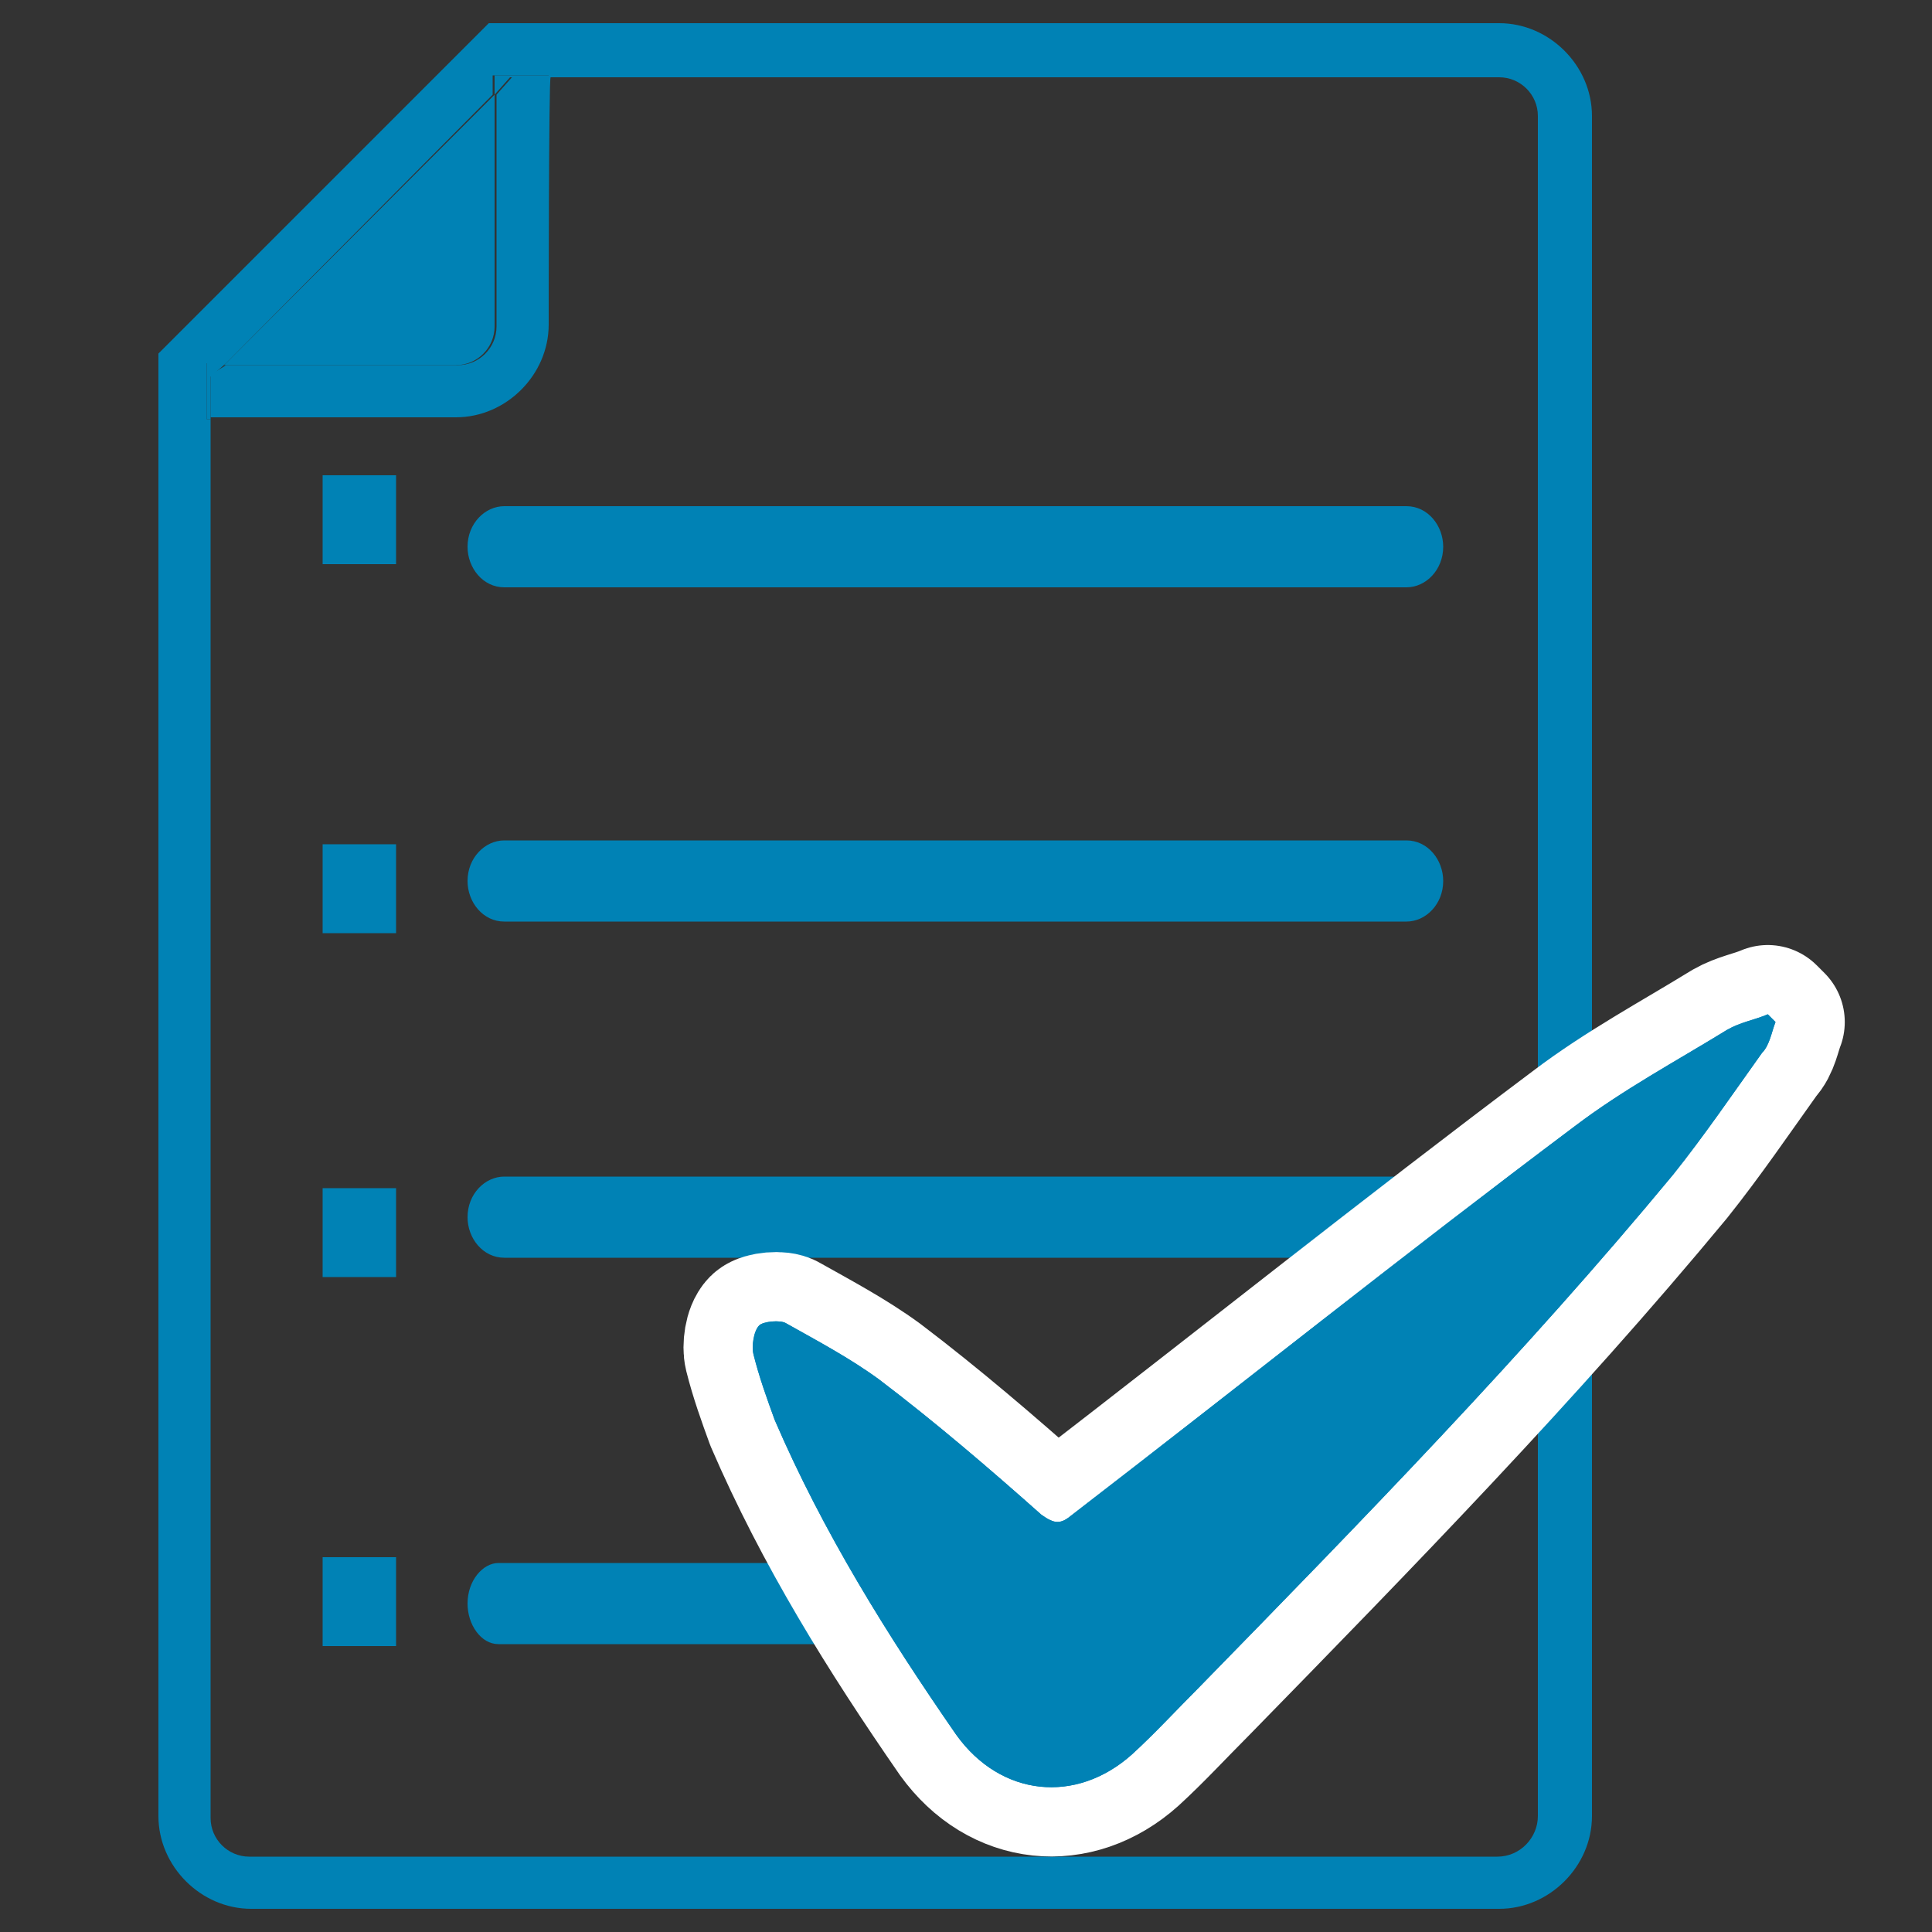 <?xml version="1.0" encoding="utf-8"?>
<!-- Generator: Adobe Illustrator 23.0.3, SVG Export Plug-In . SVG Version: 6.00 Build 0)  -->
<svg version="1.1" id="Layer_1" xmlns="http://www.w3.org/2000/svg" xmlns:xlink="http://www.w3.org/1999/xlink" x="0px" y="0px"
	 viewBox="0 0 100 100" style="enable-background:new 0 0 100 100;" xml:space="preserve">
<rect x="0" y="0" width="100" height="100" fill="#333333" stroke="none"/>
<style type="text/css">
	.st0{fill:#0082B5;}
	.st1{fill:#0082B5;stroke:#FFFFFF;stroke-width:7.17;stroke-linecap:round;stroke-linejoin:round;}
	.st2{fill:#0082B5;stroke:#0082B5;stroke-width:1.201;stroke-miterlimit:10;}
</style>
<g>
	<g>
		<g>
			<g id="XMLID_2_">
				<g>
					<path class="st0" d="M72.8,26.2c1.1,0,1.9,1,1.9,2.1c0,1.2-0.9,2.1-1.9,2.1H26.1c-1.1,0-1.9-1-1.9-2.1c0-1.2,0.9-2.1,1.9-2.1
						H72.8z"/>
					<path class="st0" d="M72.8,43.5c1.1,0,1.9,1,1.9,2.1c0,1.2-0.9,2.1-1.9,2.1H26.1c-1.1,0-1.9-1-1.9-2.1c0-1.2,0.9-2.1,1.9-2.1
						H72.8z"/>
					<path class="st0" d="M72.8,60.9c1.1,0,1.9,1,1.9,2.1c0,1.2-0.9,2.1-1.9,2.1H26.1c-1.1,0-1.9-1-1.9-2.1c0-1.2,0.9-2.1,1.9-2.1
						H72.8z"/>
					<path class="st0" d="M65.5,80.9c0.9,0,1.6,1,1.6,2.1c0,1.2-0.8,2.1-1.6,2.1H25.8c-0.9,0-1.6-1-1.6-2.1c0-1.2,0.8-2.1,1.6-2.1
						H65.5z"/>
					<polygon class="st0" points="28.4,3.9 28.4,4 26.4,4 25.6,4.9 25.6,3.9 					"/>
					<path class="st0" d="M25.6,4.9v12c0,1.1-0.9,2-2,2h-12L25.6,4.9z"/>
					<path class="st0" d="M28.4,16.8c0,2.6-2.2,4.8-4.8,4.8H10.9v-2.2l0.8-0.5h12c1.1,0,2-0.9,2-2v-12L26.5,4h2
						C28.4,4,28.4,16.8,28.4,16.8z"/>
					<polygon class="st0" points="10.9,19.5 10.9,21.7 10.7,21.7 10.7,18.8 11.7,18.8 					"/>
					<path class="st0" d="M79.6,94V6c0-1.1-0.9-2-2-2H28.4V3.9h-2.9v1L11.7,18.8h-1v2.9h0.2v72.4c0,1.1,0.9,2,2,2h64.6
						C78.7,96.1,79.6,95.1,79.6,94z M82.4,6v88c0,2.6-2.2,4.8-4.8,4.8H13c-2.6,0-4.8-2.2-4.8-4.8V18.3L25.3,1.2h52.3
						C80.2,1.2,82.4,3.4,82.4,6z"/>
				</g>
			</g>
			<path class="st1" d="M91.9,52.9c-0.2,0.5-0.3,1.2-0.7,1.6c-1.5,2.1-3,4.3-4.6,6.3c-7.7,9.3-16.1,17.9-24.5,26.5
				c-1.2,1.2-2.3,2.4-3.5,3.5c-2.9,2.6-6.8,2.2-9.1-1c-3.6-5.2-6.9-10.5-9.4-16.3c-0.4-1.1-0.8-2.2-1.1-3.4c-0.1-0.4,0-1.2,0.3-1.5
				c0.2-0.2,1.1-0.3,1.4-0.1c1.6,0.9,3.3,1.8,4.8,2.9c2.9,2.2,5.7,4.6,8.4,7c0.7,0.5,1,0.5,1.6,0c8.7-6.7,17.2-13.5,26-20.1
				c2.5-1.9,5.3-3.4,7.9-5c0.7-0.4,1.4-0.5,2.1-0.8C91.6,52.6,91.7,52.7,91.9,52.9z"/>
			<path class="st0" d="M91.9,52.9c-0.2,0.5-0.3,1.2-0.7,1.6c-1.5,2.1-3,4.3-4.6,6.3c-7.7,9.3-16.1,17.9-24.5,26.5
				c-1.2,1.2-2.3,2.4-3.5,3.5c-2.9,2.6-6.8,2.2-9.1-1c-3.6-5.2-6.9-10.5-9.4-16.3c-0.4-1.1-0.8-2.2-1.1-3.4c-0.1-0.4,0-1.2,0.3-1.5
				c0.2-0.2,1.1-0.3,1.4-0.1c1.6,0.9,3.3,1.8,4.8,2.9c2.9,2.2,5.7,4.6,8.4,7c0.7,0.5,1,0.5,1.6,0c8.7-6.7,17.2-13.5,26-20.1
				c2.5-1.9,5.3-3.4,7.9-5c0.7-0.4,1.4-0.5,2.1-0.8C91.6,52.6,91.7,52.7,91.9,52.9z"/>
			<path class="st0" d="M91.9,52.9c-0.2,0.5-0.3,1.2-0.7,1.6c-1.5,2.1-3,4.3-4.6,6.3c-7.7,9.3-16.1,17.9-24.5,26.5
				c-1.2,1.2-2.3,2.4-3.5,3.5c-2.9,2.6-6.8,2.2-9.1-1c-3.6-5.2-6.9-10.5-9.4-16.3c-0.4-1.1-0.8-2.2-1.1-3.4c-0.1-0.4,0-1.2,0.3-1.5
				c0.2-0.2,1.1-0.3,1.4-0.1c1.6,0.9,3.3,1.8,4.8,2.9c2.9,2.2,5.7,4.6,8.4,7c0.7,0.5,1,0.5,1.6,0c8.7-6.7,17.2-13.5,26-20.1
				c2.5-1.9,5.3-3.4,7.9-5c0.7-0.4,1.4-0.5,2.1-0.8C91.6,52.6,91.7,52.7,91.9,52.9z"/>
		</g>
	</g>
	<rect x="17.3" y="81.2" class="st2" width="2.6" height="3.4"/>
	<rect x="17.3" y="62.1" class="st2" width="2.6" height="3.4"/>
	<rect x="17.3" y="44.3" class="st2" width="2.6" height="3.4"/>
	<rect x="17.3" y="25.2" class="st2" width="2.6" height="3.4"/>
</g>
</svg>
